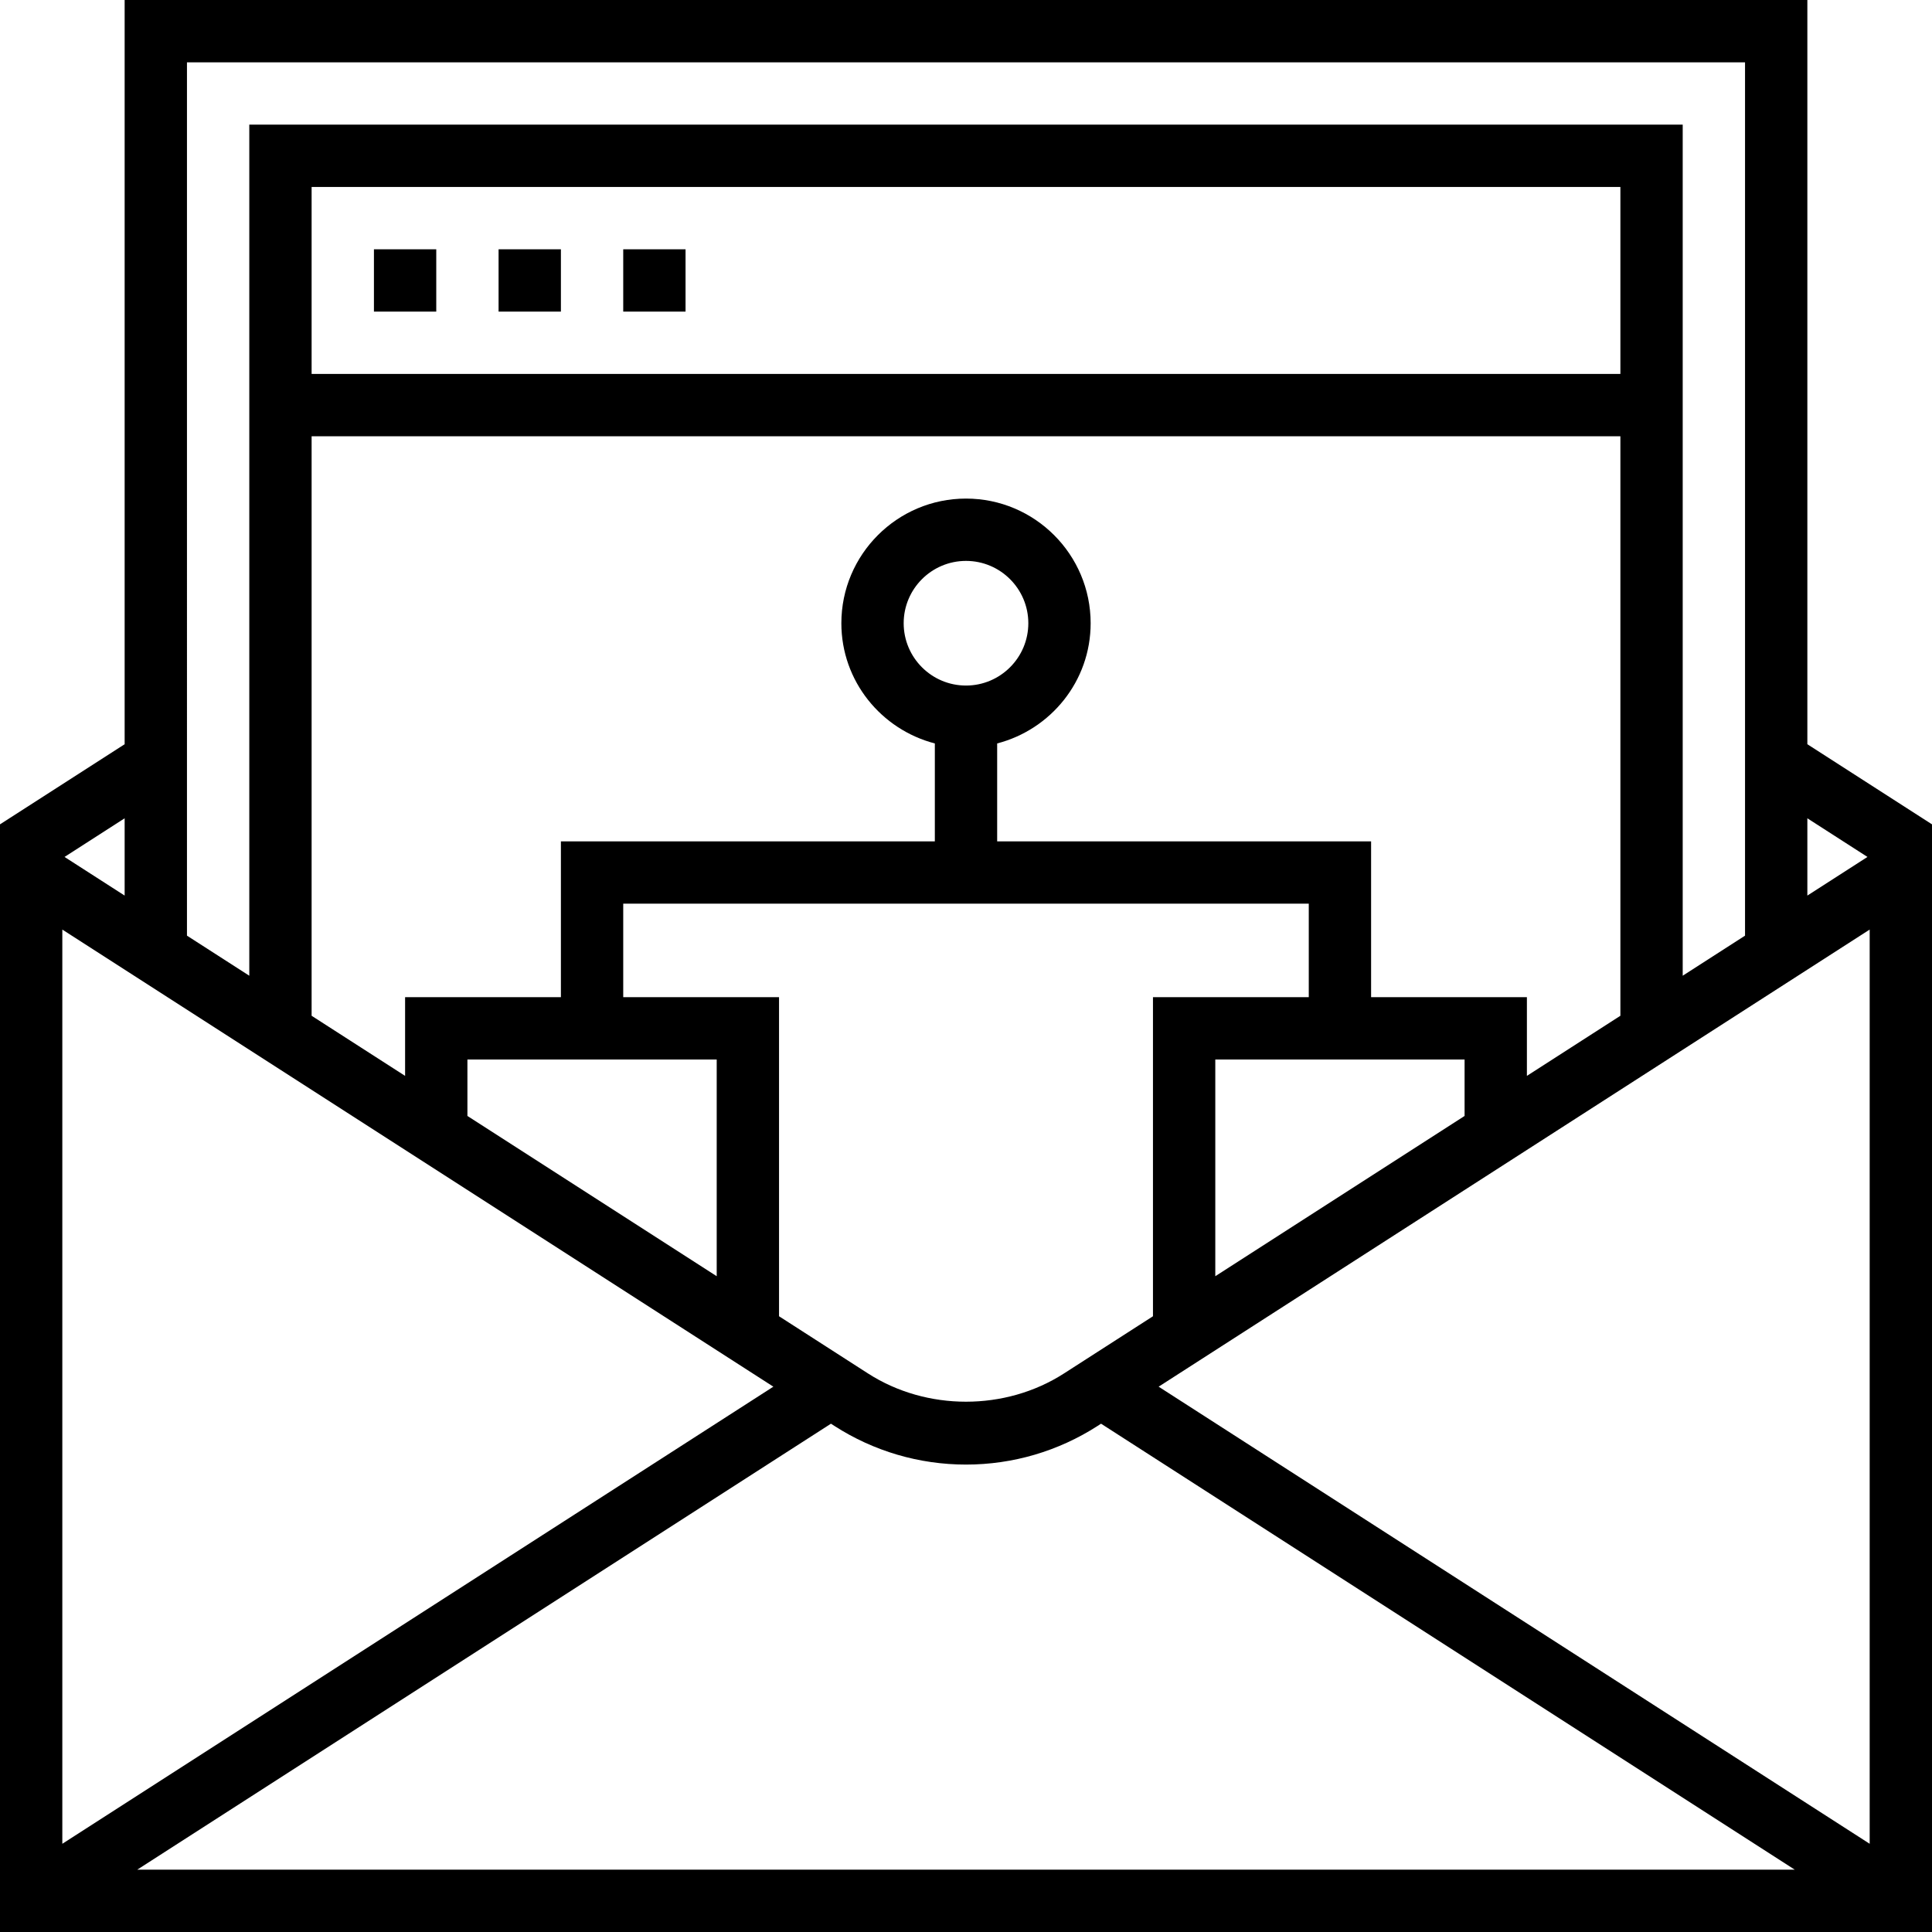 <?xml version="1.0" encoding="iso-8859-1"?>
<!-- Uploaded to: SVG Repo, www.svgrepo.com, Generator: SVG Repo Mixer Tools -->
<svg fill="#000000" version="1.1" id="Layer_1" xmlns="http://www.w3.org/2000/svg" xmlns:xlink="http://www.w3.org/1999/xlink" 
	 viewBox="0 0 496 496" xml:space="preserve">
<g>
	<g>
		<g>
			<path d="M464,191.064V0H32v191.064L0,211.632V496h496V211.632L464,191.064z M464,210.08l15.432,9.92L464,229.92V210.08z M48,16
				h400v224.208l-16,10.288V32H64v218.496l-16-10.288V16z M352,256v-40h-96v-25.136c13.76-3.576,24-15.992,24-30.864
				c0-17.648-14.352-32-32-32s-32,14.352-32,32c0,14.872,10.24,27.288,24,30.864V216h-96v40h-40v20.208l-24-15.432V112h336v148.776
				l-24,15.432V256H352z M160,256v-24h176v24h-40v81.92l-22.864,14.696c-15.016,9.656-35.256,9.656-50.28,0L200,337.92V256H160z
				 M184,272v55.64l-64-41.144V272H184z M312,272h64v14.496l-64,41.144V272z M248,176c-8.824,0-16-7.176-16-16
				c0-8.824,7.176-16,16-16c8.824,0,16,7.176,16,16C264,168.824,256.824,176,248,176z M80,96V48h336v48H80z M32,210.08v19.84
				L16.568,220L32,210.08z M16,238.648L198.544,356L16,473.352V238.648z M35.232,480l178.096-114.496l0.872,0.56
				C224.304,372.568,235.984,376,248,376s23.696-3.432,33.792-9.928l0.88-0.568L460.768,480H35.232z M480,473.352L297.456,356
				L480,238.648V473.352z"/>
			<rect x="96" y="64" width="16" height="16"/>
			<rect x="128" y="64" width="16" height="16"/>
			<rect x="160" y="64" width="16" height="16"/>
		</g>
	</g>
</g>
</svg>